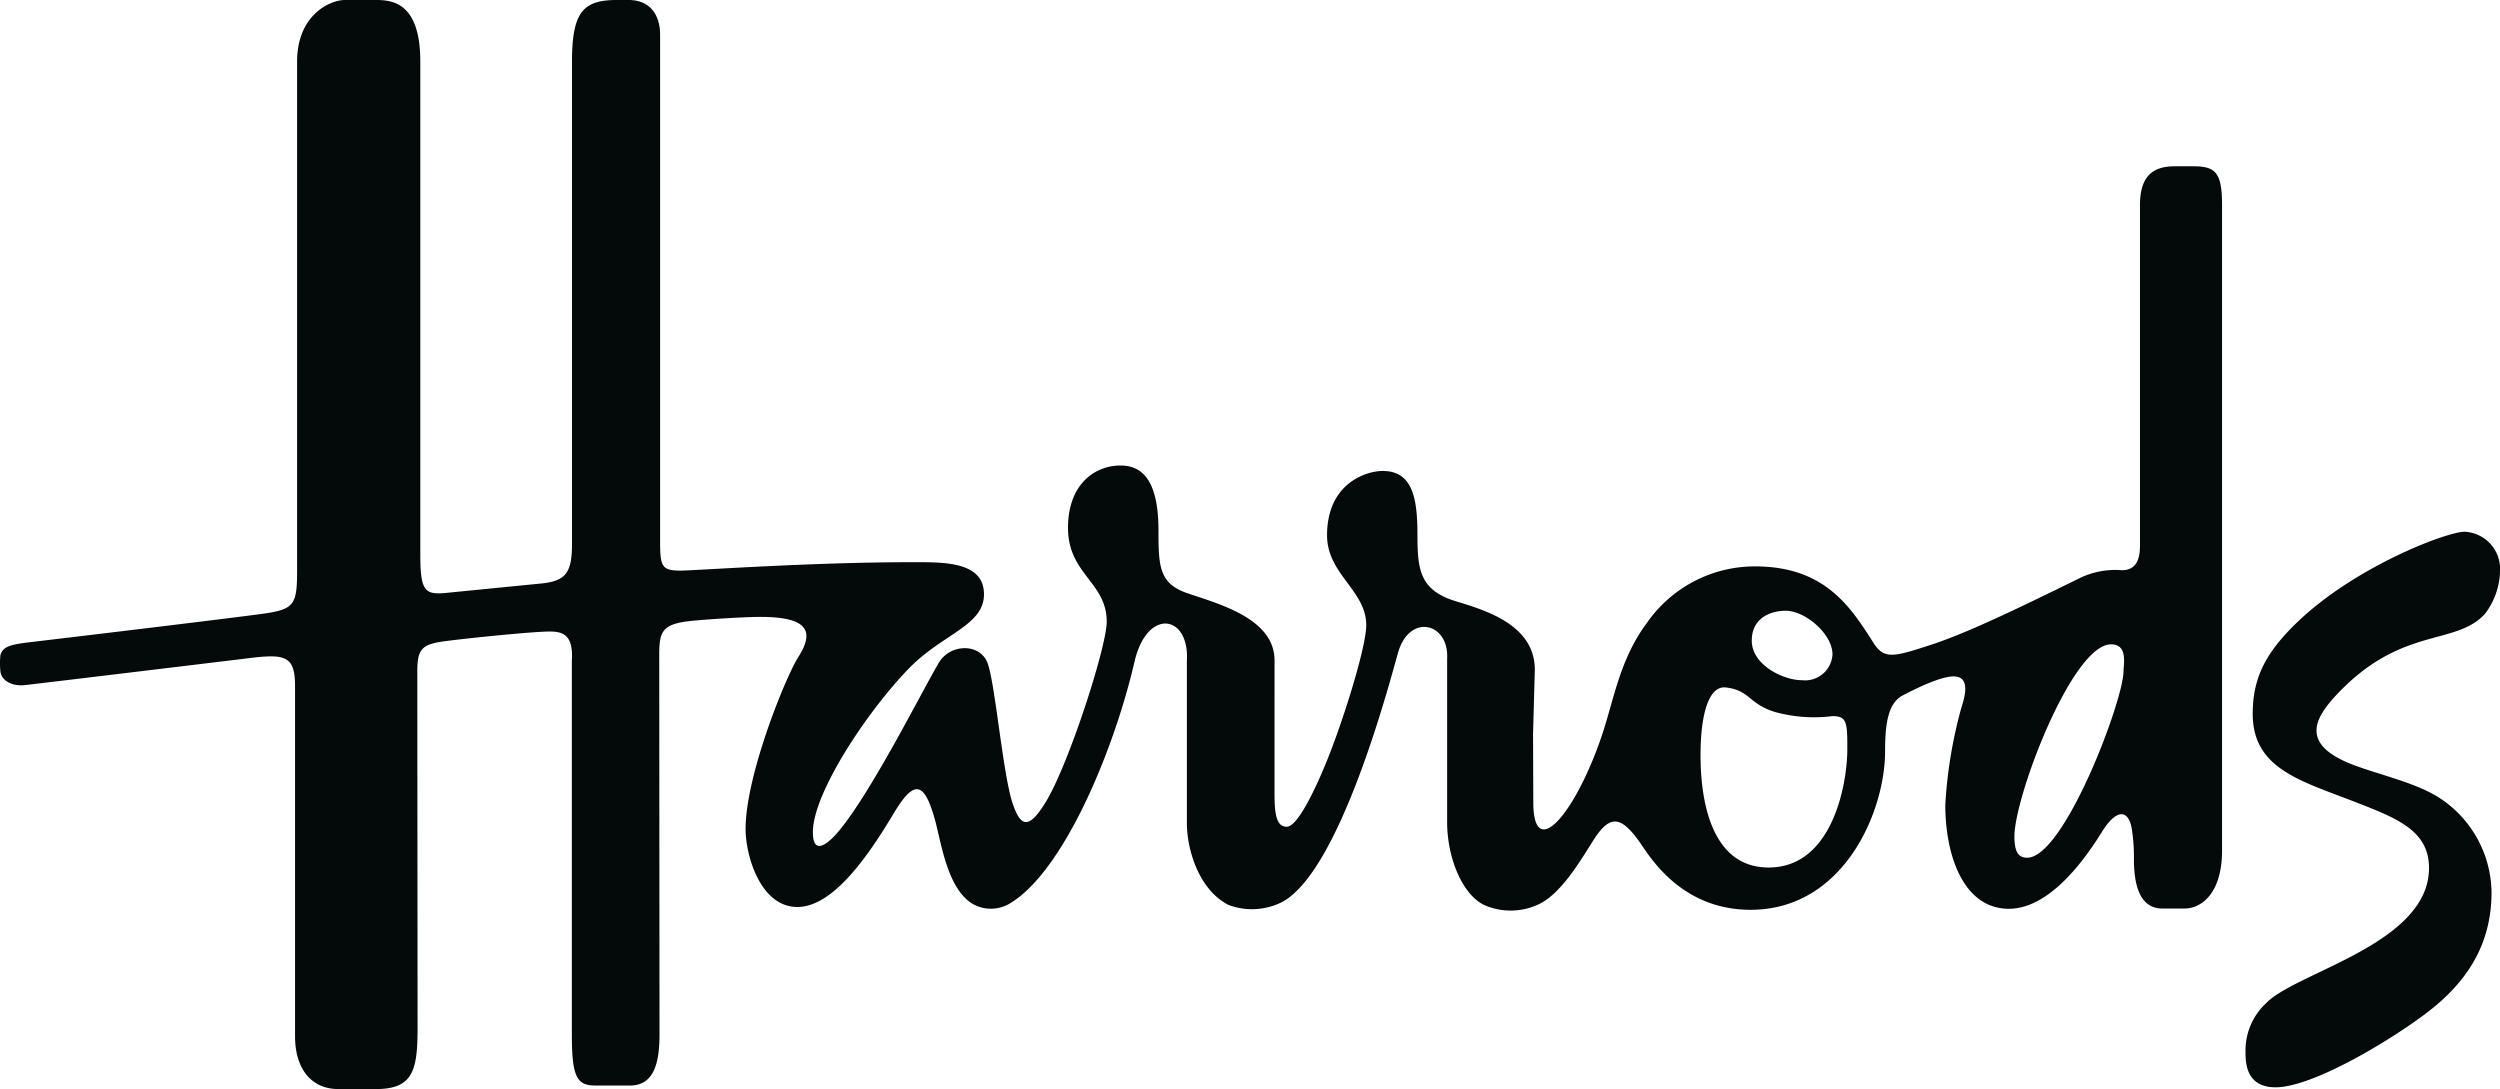 <svg id="logo-harrods" xmlns="http://www.w3.org/2000/svg" viewBox="0 0 251.5 109.565">
  <path id="path2948" d="M-453.324,727.81c-3.424,3.232-4.662,5.83-4.662,9.394,0,5.536,4.847,6.735,10.415,8.906,4.133,1.609,7.319,2.857,7.319,6.6,0,7.642-13.354,10.459-16.376,13.587a6.511,6.511,0,0,0-2.083,4.938c0,1.1.065,3.537,3.025,3.537,3.573,0,11.008-4.361,14.983-7.326,4.391-3.268,6.741-7.151,6.741-12.313a11.5,11.5,0,0,0-5.385-9.569c-2.516-1.551-6.239-2.3-8.9-3.379-4.931-2.018-3.479-4.572-1.339-6.867,6.552-7.017,12.021-4.9,14.972-8.189a7.308,7.308,0,0,0,1.505-4.3,3.739,3.739,0,0,0-3.557-3.947C-438.464,718.885-447.512,722.325-453.324,727.81Zm-18.915,2.4c1.717,0,1.257,1.995,1.257,2.683,0,2.96-5.978,18.782-9.69,18.782-.826,0-1.289-.488-1.289-2.138,0-3.993,5.8-19.327,9.721-19.327Zm-38.741,4.336c2.451.305,2.264,1.649,4.948,2.474a14.872,14.872,0,0,0,5.77.412c1.448,0,1.494.621,1.494,3.308,0,3.438-1.45,11.921-7.914,11.921-6.253,0-6.854-7.858-6.854-11.3C-513.536,737.024-512.631,734.339-510.981,734.549Zm2.6-4.721c0-2.2,1.782-2.994,3.43-2.994,1.925,0,4.689,2.321,4.689,4.387a2.761,2.761,0,0,1-3.067,2.6C-505.186,733.826-508.383,732.3-508.383,729.828Zm-142.184,45.126h3.735c3.739,0,4.227-1.809,4.227-6.142,0,0-.027-33.594-.027-35.862s.452-2.739,2.733-3.047,8.917-.98,10.571-.98c1.35,0,2.409.328,2.243,2.941v37.567c0,4.341.509,5.165,2.373,5.165h3.477c2.447,0,2.968-2.344,2.968-5.165,0-2.478-.027-35.5-.027-38.187,0-2.344.326-3.063,3.092-3.375.9-.107,5.152-.417,7.065-.417,4.439,0,5.65,1.206,3.84,4.025-1.238,1.929-5.31,11.877-5.31,17.318,0,2.678,1.495,7.839,5.209,7.839s7.336-5.489,9.692-9.419c2.01-3.352,3.037-3.291,4.12.543.65,2.268,1.242,7.158,3.937,8.628a3.712,3.712,0,0,0,3.473-.017c5.389-3.023,10.552-15.176,12.7-24.431,1.261-5.426,5.535-4.715,5.263-.078V748.2c0,2.575,1.156,6.678,4.183,8.224a6.725,6.725,0,0,0,5.011-.113c6-2.445,11.124-22,12.046-25.248,1.137-4.014,5.15-3.055,4.942.6V748.09c0,3.663,1.572,7.326,3.735,8.344a6.579,6.579,0,0,0,5.61-.141c2.106-1.077,3.912-4.054,5.3-6.27,1.709-2.725,2.838-2.706,4.952.417,1.158,1.715,4.336,6.474,10.932,6.474,9.345,0,13.528-9.846,13.528-15.944,0-2.882.33-4.862,1.778-5.624,1.522-.8,3.859-1.91,5.106-1.91,1.978,0,.921,2.628.721,3.4a46.45,46.45,0,0,0-1.547,9.5c0,5.3,1.925,10.476,6.392,10.476,4.429,0,8.145-5.78,9.385-7.766,1.475-2.376,2.785-2.319,3.041.129a17.3,17.3,0,0,1,.156,2.632c0,3.44,1.028,4.98,2.863,4.98h2.215c1.8,0,3.79-1.635,3.79-5.834V686.038c0-3.305-.652-3.922-2.915-3.922h-1.825c-2.274,0-3.517,1.029-3.517,3.922V720.3c0,1.654-.586,2.453-1.822,2.453a8.205,8.205,0,0,0-4.353.85c-5.055,2.476-10.9,5.363-14.774,6.628-3.8,1.239-4.769,1.54-5.854-.158-2.377-3.751-4.967-7.707-11.958-7.707a13.236,13.236,0,0,0-10.861,5.714c-2.7,3.627-3.288,7.631-4.475,11.187-2.627,7.884-6.934,12.982-6.934,6.834l-.025-6.912.177-6.426c0-4.517-4.977-5.986-7.937-6.886-3.594-1.1-3.87-3.1-3.87-6.634,0-3.579-.412-6.476-3.5-6.476-1.578,0-5.593,1.178-5.593,6.476,0,3.92,3.943,5.548,3.943,9.03,0,2.346-2.583,10.446-4.256,14.37-1.1,2.609-2.72,5.914-3.741,5.914-.971,0-1.23-1.071-1.23-3.23V731.835c0-4.258-5.673-5.7-8.813-6.785-2.8-.968-2.863-2.718-2.863-6.3,0-5.437-1.915-6.531-3.842-6.531-2.472,0-5.259,1.8-5.259,6.272,0,4.667,3.895,5.468,3.895,9.443,0,2.5-3.813,14.343-6.135,18.141-1.671,2.723-2.5,2.594-3.327.153-.977-2.874-1.764-12.115-2.527-14.139-.744-1.988-3.731-1.986-4.9-.03-1.6,2.685-6.619,12.723-9.972,16.826-.265.322-2.7,3.312-2.7.208,0-3.856,5.36-12.024,9.665-16.464,3.393-3.495,7.548-4.286,7.548-7.459,0-3.368-4.223-3.223-7.315-3.223-9.156,0-19.231.671-22.581.825-2.617.122-2.686-.238-2.686-3.2V668.9c0-2.037-1.022-3.514-3.191-3.514l-1.108,0c-3.4,0-4.565,1.136-4.565,6.2v48.507c0,2.821-.576,3.684-2.863,3.972l-9.925.983c-2.06.181-2.472-.284-2.472-3.922v-49.54c0-6.247-3.109-6.2-4.689-6.2H-649.9c-1.518,0-4.822,1.515-4.822,6.2v51.19c0,3.406-.273,3.9-3.3,4.336-2.886.41-18.4,2.27-23.615,2.887-1.932.234-2.682.429-2.932,1.3a8.206,8.206,0,0,0-.007,1.568c.076,1.014,1.2,1.593,2.5,1.441,2.688-.309,22.1-2.657,22.1-2.657,4-.515,5.047-.393,5.047,2.761v35.221c0,3.162,1.539,5.315,4.362,5.315" transform="translate(684.61 -665.389)" fill="#04090a"/>
</svg>
